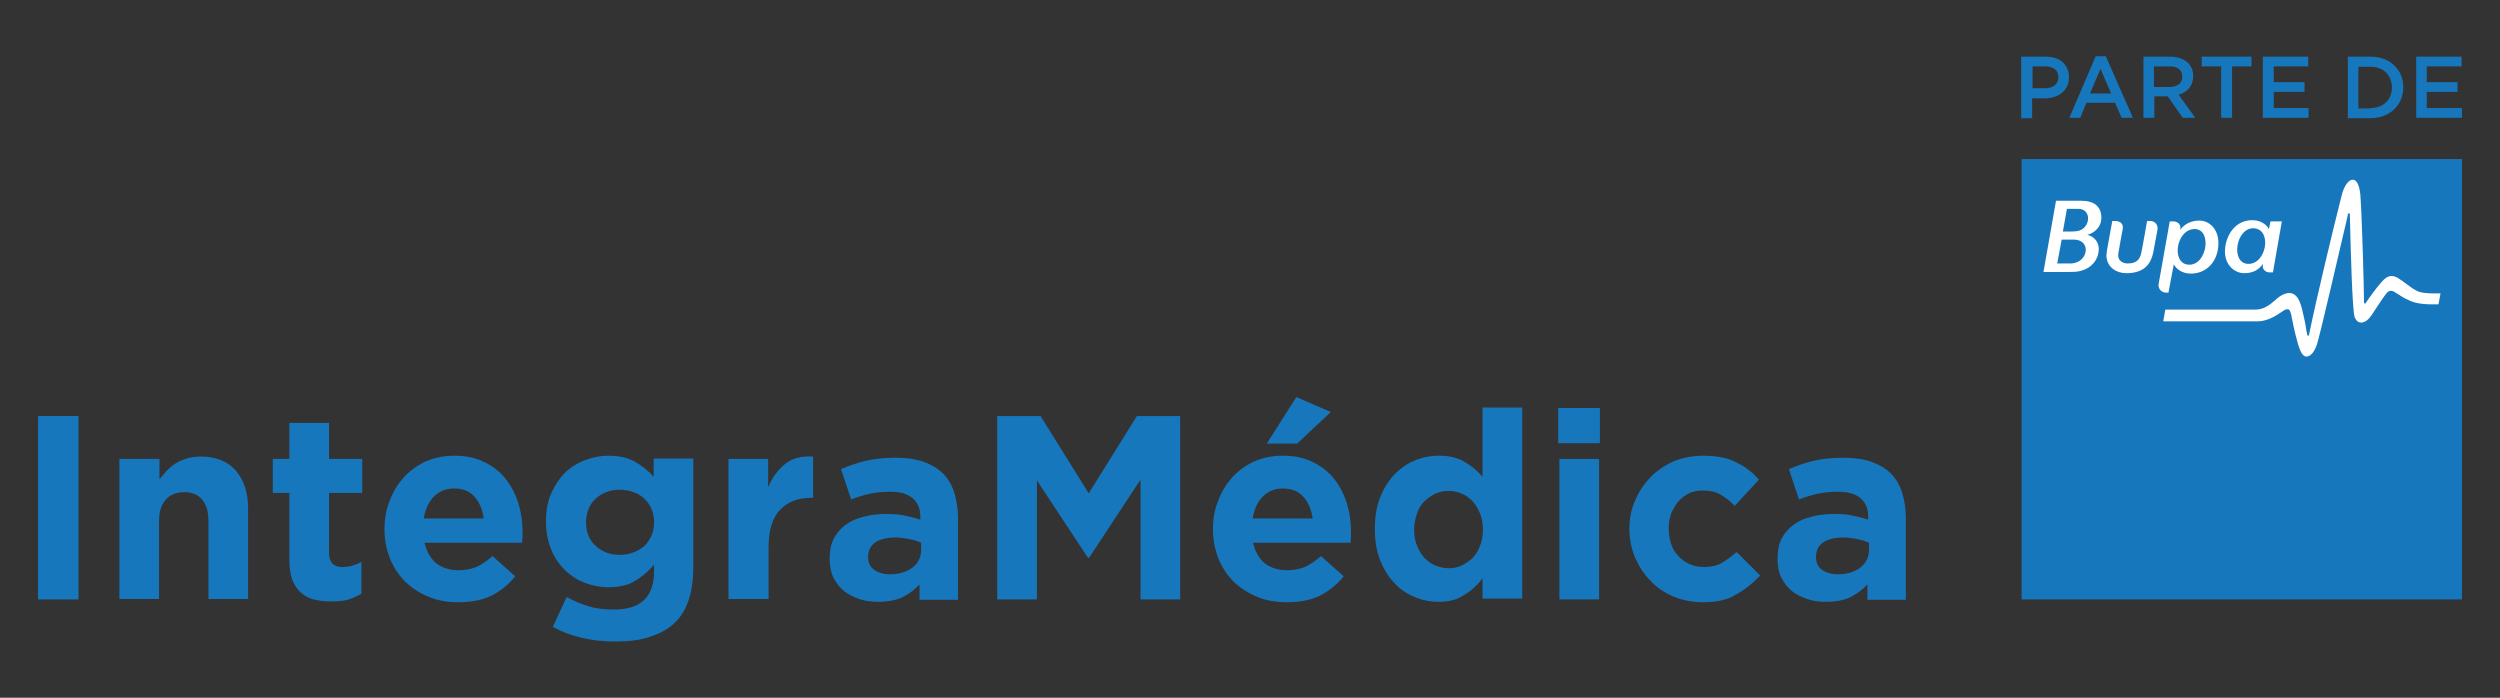 <?xml version="1.0" encoding="utf-8"?>
<!-- Generator: Adobe Illustrator 24.0.1, SVG Export Plug-In . SVG Version: 6.00 Build 0)  -->
<svg version="1.1" id="Capa_1" xmlns="http://www.w3.org/2000/svg" xmlns:xlink="http://www.w3.org/1999/xlink" x="0px" y="0px"
	 viewBox="0 0 617.7 172.4" style="enable-background:new 0 0 617.7 172.4;" xml:space="preserve">
<rect x="0" y="0" width="617.7" height="172.4" fill="#333333" stroke="none"/>
<style type="text/css">
	.st0{fill:#1777BD;}
	.st1{fill:#FFFFFF;}
</style>
<g>
	<g>
		<path class="st0" d="M9.4,102.8h10v45.3h-10V102.8z"/>
		<path class="st0" d="M29.6,113.4h9.8v5c0.6-0.7,1.2-1.4,1.8-2.1c0.7-0.7,1.4-1.3,2.2-1.8c0.8-0.5,1.7-0.9,2.7-1.2
			c1-0.3,2.1-0.5,3.4-0.5c3.8,0,6.6,1.1,8.7,3.4c2,2.3,3.1,5.4,3.1,9.4v22.4h-9.8v-19.3c0-2.3-0.5-4.1-1.6-5.3
			c-1-1.2-2.5-1.8-4.4-1.8c-1.9,0-3.4,0.6-4.5,1.8c-1.1,1.2-1.7,2.9-1.7,5.3v19.3h-9.8V113.4z"/>
		<path class="st0" d="M81.6,148.6c-1.5,0-2.9-0.2-4.1-0.5c-1.2-0.3-2.3-0.9-3.2-1.7c-0.9-0.8-1.6-1.9-2.1-3.2c-0.5-1.3-0.7-3-0.7-5
			v-16.4h-4.1v-8.4h4.1v-8.9h9.8v8.9h8.2v8.4h-8.2v14.9c0,2.2,1.1,3.4,3.2,3.4c1.7,0,3.3-0.4,4.8-1.3v7.9c-1,0.6-2.2,1.1-3.4,1.5
			C84.7,148.5,83.3,148.6,81.6,148.6z"/>
		<path class="st0" d="M113.2,148.8c-2.6,0-5-0.4-7.2-1.3c-2.2-0.9-4.1-2.1-5.8-3.7c-1.6-1.6-2.9-3.5-3.8-5.7
			c-0.9-2.2-1.4-4.6-1.4-7.3v-0.1c0-2.5,0.4-4.8,1.3-7c0.8-2.2,2-4.1,3.5-5.8c1.5-1.6,3.3-2.9,5.4-3.9c2.1-0.9,4.4-1.4,7-1.4
			c2.9,0,5.4,0.5,7.5,1.6c2.1,1,3.9,2.4,5.3,4.2c1.4,1.8,2.4,3.8,3.1,6c0.7,2.3,1,4.6,1,7.1c0,0.4,0,0.8,0,1.2
			c0,0.4-0.1,0.9-0.1,1.4h-24.1c0.5,2.2,1.5,3.9,2.9,5.1c1.5,1.1,3.3,1.7,5.5,1.7c1.6,0,3.1-0.3,4.4-0.8c1.3-0.6,2.6-1.5,4-2.7
			l5.6,5c-1.6,2-3.6,3.6-5.9,4.8C119.1,148.3,116.3,148.8,113.2,148.8z M119.5,128c-0.3-2.2-1.1-4-2.3-5.3c-1.2-1.4-2.9-2-5-2
			c-2.1,0-3.7,0.7-5,2c-1.3,1.3-2.1,3.1-2.5,5.4H119.5z"/>
		<path class="st0" d="M151.9,158.5c-2.8,0-5.6-0.3-8.1-0.9c-2.6-0.6-5-1.5-7.2-2.7l3.4-7.4c1.8,1,3.6,1.8,5.5,2.3
			c1.8,0.6,3.9,0.8,6.2,0.8c3.4,0,5.9-0.8,7.5-2.4c1.6-1.6,2.4-3.9,2.4-7v-1.7c-1.5,1.8-3.1,3.1-4.8,4.1c-1.7,1-3.9,1.5-6.5,1.5
			c-2,0-4-0.4-5.8-1.1c-1.9-0.7-3.5-1.8-4.9-3.1c-1.4-1.4-2.6-3.1-3.4-5.1c-0.8-2-1.3-4.3-1.3-6.9v-0.1c0-2.6,0.4-4.9,1.3-6.9
			c0.9-2,2-3.7,3.4-5.1c1.4-1.4,3.1-2.4,4.9-3.1c1.9-0.7,3.8-1.1,5.8-1.1c2.7,0,4.9,0.5,6.6,1.5c1.7,1,3.3,2.2,4.6,3.7v-4.5h9.8
			v26.8c0,6.2-1.5,10.7-4.4,13.6c-1.6,1.6-3.7,2.8-6.2,3.6C158.2,158.2,155.3,158.5,151.9,158.5z M153.1,137.1
			c1.2,0,2.3-0.2,3.4-0.6c1-0.4,1.9-0.9,2.7-1.6c0.8-0.7,1.3-1.6,1.8-2.6c0.4-1,0.6-2.1,0.6-3.2v-0.1c0-1.2-0.2-2.2-0.6-3.2
			c-0.4-1-1-1.8-1.8-2.6c-0.8-0.7-1.7-1.3-2.7-1.6c-1-0.4-2.2-0.6-3.4-0.6c-1.2,0-2.3,0.2-3.3,0.6c-1,0.4-1.9,0.9-2.6,1.6
			c-0.8,0.7-1.4,1.6-1.8,2.6c-0.4,1-0.6,2.1-0.6,3.2v0.1c0,2.4,0.8,4.4,2.4,5.8C148.7,136.3,150.7,137.1,153.1,137.1z"/>
		<path class="st0" d="M180,113.4h9.8v7c1-2.4,2.4-4.3,4.1-5.7c1.7-1.4,4.1-2.1,7-1.9V123h-0.5c-3.3,0-5.8,1-7.7,3
			c-1.9,2-2.8,5.1-2.8,9.2v12.8H180V113.4z"/>
		<path class="st0" d="M216.9,148.7c-1.6,0-3.2-0.2-4.6-0.7c-1.4-0.5-2.7-1.1-3.8-2c-1.1-0.9-1.9-2-2.6-3.3
			c-0.6-1.3-0.9-2.8-0.9-4.6V138c0-1.9,0.3-3.5,1-4.9c0.7-1.4,1.7-2.5,2.9-3.4c1.2-0.9,2.7-1.6,4.4-2c1.7-0.5,3.6-0.7,5.7-0.7
			c1.8,0,3.3,0.1,4.6,0.4c1.3,0.3,2.6,0.6,3.8,1v-0.6c0-2.1-0.6-3.6-1.9-4.7c-1.3-1.1-3.1-1.6-5.6-1.6c-1.9,0-3.6,0.2-5,0.5
			c-1.4,0.3-3,0.8-4.6,1.4l-2.5-7.5c1.9-0.8,3.9-1.5,5.9-2c2.1-0.5,4.6-0.8,7.5-0.8c2.7,0,5,0.3,7,1c1.9,0.7,3.5,1.6,4.8,2.9
			c1.3,1.3,2.2,2.9,2.8,4.8c0.6,1.9,0.9,4,0.9,6.3v20.1h-9.5v-3.8c-1.2,1.3-2.7,2.4-4.3,3.2C221.4,148.3,219.3,148.7,216.9,148.7z
			 M219.9,141.9c2.3,0,4.2-0.6,5.6-1.7c1.4-1.1,2.1-2.6,2.1-4.4v-1.7c-0.9-0.4-1.8-0.7-2.9-0.9c-1.1-0.2-2.2-0.4-3.4-0.4
			c-2.1,0-3.8,0.4-5,1.2c-1.2,0.8-1.8,2-1.8,3.6v0.1c0,1.3,0.5,2.4,1.5,3.1C217,141.5,218.3,141.9,219.9,141.9z"/>
		<path class="st0" d="M246.4,102.8h10.7l11.9,19.1l11.9-19.1h10.7v45.3h-9.8v-29.6l-12.7,19.3h-0.3l-12.6-19.1v29.4h-9.8V102.8z"/>
		<path class="st0" d="M317.9,148.8c-2.6,0-5-0.4-7.2-1.3c-2.2-0.9-4.1-2.1-5.8-3.7c-1.6-1.6-2.9-3.5-3.8-5.7
			c-0.9-2.2-1.4-4.6-1.4-7.3v-0.1c0-2.5,0.4-4.8,1.3-7c0.8-2.2,2-4.1,3.5-5.8c1.5-1.6,3.3-2.9,5.4-3.9c2.1-0.9,4.4-1.4,7-1.4
			c2.9,0,5.4,0.5,7.5,1.6c2.1,1,3.9,2.4,5.3,4.2c1.4,1.8,2.4,3.8,3.1,6c0.7,2.3,1,4.6,1,7.1c0,0.4,0,0.8,0,1.2
			c0,0.4-0.1,0.9-0.1,1.4h-24.1c0.5,2.2,1.5,3.9,2.9,5.1c1.5,1.1,3.3,1.7,5.5,1.7c1.6,0,3.1-0.3,4.4-0.8c1.3-0.6,2.6-1.5,4-2.7
			l5.6,5c-1.6,2-3.6,3.6-5.9,4.8C323.8,148.3,321.1,148.8,317.9,148.8z M324.3,128c-0.3-2.2-1.1-4-2.3-5.3c-1.3-1.4-2.9-2-5-2
			c-2.1,0-3.7,0.7-5,2c-1.3,1.3-2.1,3.1-2.5,5.4H324.3z M320.3,98.1l8.5,3.7l-8.3,7.8H313L320.3,98.1z"/>
		<path class="st0" d="M355.4,148.7c-2,0-4-0.4-5.9-1.2c-1.9-0.8-3.6-1.9-5-3.5c-1.5-1.5-2.6-3.4-3.5-5.6c-0.9-2.2-1.3-4.8-1.3-7.7
			v-0.1c0-2.9,0.4-5.4,1.3-7.7c0.9-2.2,2-4.1,3.5-5.6c1.4-1.5,3.1-2.7,5-3.5c1.9-0.8,3.9-1.2,6-1.2c2.6,0,4.8,0.5,6.5,1.6
			c1.7,1,3.1,2.2,4.3,3.6v-17.1h9.8v47.2h-9.8v-5c-1.2,1.6-2.7,3-4.4,4C360.1,148.2,358,148.7,355.4,148.7z M357.9,140.4
			c1.2,0,2.3-0.2,3.3-0.7c1-0.5,1.9-1.1,2.7-1.9c0.8-0.8,1.4-1.9,1.8-3c0.5-1.2,0.7-2.5,0.7-3.9v-0.1c0-1.4-0.2-2.7-0.7-3.9
			c-0.5-1.2-1.1-2.2-1.8-3c-0.8-0.8-1.6-1.5-2.7-1.9c-1-0.5-2.1-0.7-3.3-0.7c-1.2,0-2.2,0.2-3.3,0.7c-1,0.5-1.9,1.1-2.7,1.9
			c-0.8,0.8-1.4,1.8-1.8,3c-0.4,1.2-0.7,2.5-0.7,3.9v0.1c0,1.4,0.2,2.7,0.7,3.9c0.5,1.2,1.1,2.2,1.8,3c0.8,0.8,1.7,1.5,2.7,1.9
			C355.7,140.1,356.7,140.4,357.9,140.4z"/>
		<path class="st0" d="M385,100.8h10.3v8.7H385V100.8z M385.3,113.4h9.8v34.7h-9.8V113.4z"/>
		<path class="st0" d="M420.7,148.8c-2.6,0-5-0.5-7.2-1.4c-2.2-0.9-4.1-2.2-5.7-3.9c-1.6-1.6-2.8-3.5-3.8-5.7
			c-0.9-2.2-1.4-4.5-1.4-7v-0.1c0-2.5,0.4-4.8,1.4-7c0.9-2.2,2.2-4.1,3.8-5.8c1.6-1.6,3.5-2.9,5.7-3.9c2.2-0.9,4.7-1.4,7.3-1.4
			c3.3,0,6,0.5,8.1,1.6c2.2,1,4.1,2.5,5.7,4.3l-6,6.5c-1.1-1.2-2.3-2.1-3.5-2.8c-1.2-0.7-2.7-1-4.4-1c-1.2,0-2.4,0.2-3.4,0.7
			c-1,0.5-1.9,1.2-2.6,2c-0.8,0.9-1.3,1.9-1.8,3c-0.4,1.1-0.6,2.4-0.6,3.6v0.1c0,1.3,0.2,2.6,0.6,3.8c0.4,1.2,1,2.2,1.8,3
			c0.8,0.9,1.7,1.5,2.8,2c1.1,0.5,2.3,0.7,3.6,0.7c1.6,0,3.1-0.3,4.3-1c1.2-0.7,2.4-1.6,3.7-2.7l5.8,5.8c-1.7,1.8-3.6,3.4-5.8,4.6
			C427,148.2,424.2,148.8,420.7,148.8z"/>
		<path class="st0" d="M451.1,148.7c-1.6,0-3.2-0.2-4.6-0.7c-1.4-0.5-2.7-1.1-3.8-2c-1.1-0.9-1.9-2-2.6-3.3
			c-0.6-1.3-0.9-2.8-0.9-4.6V138c0-1.9,0.3-3.5,1-4.9c0.7-1.4,1.7-2.5,2.9-3.4c1.2-0.9,2.7-1.6,4.4-2c1.7-0.5,3.6-0.7,5.7-0.7
			c1.8,0,3.3,0.1,4.6,0.4c1.3,0.3,2.6,0.6,3.8,1v-0.6c0-2.1-0.6-3.6-1.9-4.7c-1.3-1.1-3.1-1.6-5.6-1.6c-1.9,0-3.6,0.2-5,0.5
			c-1.4,0.3-3,0.8-4.6,1.4l-2.5-7.5c1.9-0.8,3.9-1.5,5.9-2c2.1-0.5,4.6-0.8,7.5-0.8c2.7,0,5,0.3,7,1c1.9,0.7,3.5,1.6,4.8,2.9
			c1.3,1.3,2.2,2.9,2.8,4.8c0.6,1.9,0.9,4,0.9,6.3v20.1h-9.5v-3.8c-1.2,1.3-2.7,2.4-4.3,3.2C455.6,148.3,453.5,148.7,451.1,148.7z
			 M454.1,141.9c2.3,0,4.2-0.6,5.6-1.7c1.4-1.1,2.1-2.6,2.1-4.4v-1.7c-0.9-0.4-1.8-0.7-2.9-0.9c-1.1-0.2-2.2-0.4-3.4-0.4
			c-2.1,0-3.8,0.4-5,1.2c-1.2,0.8-1.8,2-1.8,3.6v0.1c0,1.3,0.5,2.4,1.5,3.1C451.2,141.5,452.5,141.9,454.1,141.9z"/>
	</g>
	<rect x="499.5" y="39.3" class="st0" width="108.8" height="108.8"/>
	<path class="st1" d="M554.5,67.5c2.5,0,3.8-1.1,4.6-2.3l0,0.2c-0.2,1.2,0.7,1.9,1.7,1.9h0.8l2.2-12.6H561l-0.4,1.9
		c-0.5-1-1.9-2.2-4.1-2.2c-4,0-6.3,3.3-6.7,6.8C549.3,65.1,551.9,67.5,554.5,67.5 M556.9,56.4c4.6,0.3,3.1,9-1.5,8.8
		C551.1,65,552.4,56.2,556.9,56.4 M519.2,53.8c0-2.8-1.8-4.2-5-4.2c-2,0-5.1,0-6.2,0l-3.1,17.6h5.7c1.3,0,2.5,0,3.2-0.2
		c3.2-0.7,4.5-3,4.7-4.7c0.4-2.4-1.1-3.9-2.8-4.3C516.9,57.8,519.2,56.5,519.2,53.8 M512.5,65c-0.4,0.1-0.9,0.1-2.1,0.1h-2.1
		l1.1-5.9h3.1C516.5,59.3,516.1,64.2,512.5,65 M513.7,57c-0.4,0.1-0.9,0.2-1.9,0.2h-2.1l1-5.6h2.8C516.8,51.6,516.6,56.1,513.7,57
		 M531.3,54.6h-0.8c0,0-1.2,6.9-1.4,7.7c-0.3,1.7-1.1,2.8-3.4,2.8c-1.3,0-2.6-0.8-2.3-2.5c0.1-0.7,1-5.7,1.1-6.1
		c0.2-1.4-0.9-1.9-1.9-1.9h-0.7c-0.2,1.1-1,5.5-1.3,7.2c-0.1,0.7-0.2,1.4-0.1,1.9c0.3,2.3,2.3,3.8,4.9,3.8c4.4,0,6-2.3,6.6-5
		c0.2-0.9,1-5.5,1.1-5.9C533.2,55.2,532.1,54.6,531.3,54.6 M535.8,72.2l1.3-6.9c0.5,1,1.9,2.3,4.2,2.3c4.1,0,6.6-3.2,6.8-6.9
		c0.3-3.9-2.1-6.2-4.7-6.2c-2.3,0-3.9,1.1-4.7,2.3l0-0.2c0.3-1.2-0.8-1.9-1.7-1.9h-0.9c0,0-2.4,13.5-2.7,15.2
		c-0.4,1.9,1.2,2.4,1.7,2.4H535.8z M542.4,56.6c4.2,0.2,2.9,9-1.6,8.8C536.3,65.2,537.7,56.4,542.4,56.6 M601.4,72.5
		c-1.2,0-2.8-0.1-3.7-0.4c-1.1-0.4-2.1-1.2-3.2-2c-0.5-0.4-1.1-0.8-1.7-1.2c-0.7-0.5-1.3-0.7-1.9-0.7c-0.8,0-1.5,0.4-2.4,1.4
		c-1.2,1.3-3.2,4.1-4,5.3c-0.1,0.1-0.1,0.1-0.2,0.1c-0.2,0-0.2-0.2-0.2-0.3c0-3.3-0.5-21.2-0.9-26.5c-0.2-2.4-0.9-3.8-1.9-3.8
		c-0.8,0-2.1,1.1-2.8,4.2c-2,7.9-6.2,25.3-8,34.2c-0.1,0.2-0.3,0.2-0.4,0c-0.2-0.9-0.4-1.9-0.5-2.8c-0.6-2.7-1-5.1-1.9-6.4
		c-1-1.5-2.6-1.6-4.5-0.3c-0.4,0.3-0.8,0.6-1.2,1c-1.2,1-2.6,2.2-4.8,2.2H535l-0.5,2.9h23.3c2.4,0,4.6-1.4,5.9-2.3
		c0.7-0.5,1.1-0.7,1.5-0.7c0.5,0,0.7,0.5,0.9,1.3c0.1,0.4,0.2,0.9,0.3,1.5c0.4,2,1.1,5.2,1.9,7.3c0.4,1,1,1.6,1.6,1.6
		c1,0,2-1.2,2.6-3.1c0.8-2.5,5.5-22.9,7.5-31.4c0.1-0.3,0.1-0.6,0.1-0.6c0-0.1,0.1-0.3,0.3-0.3c0.1,0,0.2,0.1,0.2,0.3l0,0
		c0.2,8.6,0.6,23.8,1.2,25.4c0.4,0.9,0.9,1.3,1.6,1.3c0.8,0,1.7-0.6,2.4-1.6c0.3-0.5,0.8-1.1,1.2-1.8c1.1-1.7,2.4-3.6,2.8-4
		c0.6-0.6,1.2-0.6,2.1,0c0.1,0.1,0.3,0.2,0.5,0.3c1,0.7,2.6,1.7,4.5,2.2c1.2,0.3,2.8,0.4,3.9,0.4c0.7,0,1.5,0,1.7,0l0.5-2.7
		C602.8,72.5,602,72.5,601.4,72.5"/>
	<path class="st0" d="M499.5,14h6c3.5,0,5.7,2,5.7,5.1v0c0,3.4-2.7,5.2-6.1,5.2h-3v4.9h-2.7V14z M505.3,21.8c2,0,3.3-1.1,3.3-2.7v0
		c0-1.8-1.3-2.7-3.3-2.7h-3.1v5.4H505.3z"/>
	<path class="st0" d="M517.8,13.9h2.5l6.7,15.2h-2.8l-1.6-3.7h-7.1l-1.5,3.7h-2.7L517.8,13.9z M521.6,23.1L519,17l-2.6,6.1H521.6z"
		/>
	<path class="st0" d="M529.5,14h6.7c1.9,0,3.4,0.6,4.4,1.5c0.8,0.8,1.3,1.9,1.3,3.3v0c0,2.5-1.5,4-3.6,4.6l4.1,5.7h-3.1l-3.7-5.3
		h-3.3v5.3h-2.7V14z M536.1,21.5c1.9,0,3.1-1,3.1-2.5v-0.1c0-1.6-1.2-2.5-3.1-2.5h-3.9v5.1H536.1z"/>
	<polygon class="st0" points="548.8,16.4 544,16.4 544,14 556.3,14 556.3,16.4 551.5,16.4 551.5,29.1 548.8,29.1 	"/>
	<polygon class="st0" points="559.1,14 570.3,14 570.3,16.4 561.8,16.4 561.8,20.3 569.4,20.3 569.4,22.7 561.8,22.7 561.8,26.7 
		570.4,26.7 570.4,29.1 559.1,29.1 	"/>
	<path class="st0" d="M580.1,14h5.6c4.8,0,8.1,3.2,8.1,7.5v0.1c0,4.3-3.3,7.6-8.1,7.6h-5.6V14z M585.7,26.7c3.2,0,5.3-2.1,5.3-5.1v0
		c0-3-2.1-5.1-5.3-5.1h-3v10.3H585.7z"/>
	<polygon class="st0" points="597,14 608.2,14 608.2,16.4 599.6,16.4 599.6,20.3 607.2,20.3 607.2,22.7 599.6,22.7 599.6,26.7 
		608.3,26.7 608.3,29.1 597,29.1 	"/>
</g>
</svg>
